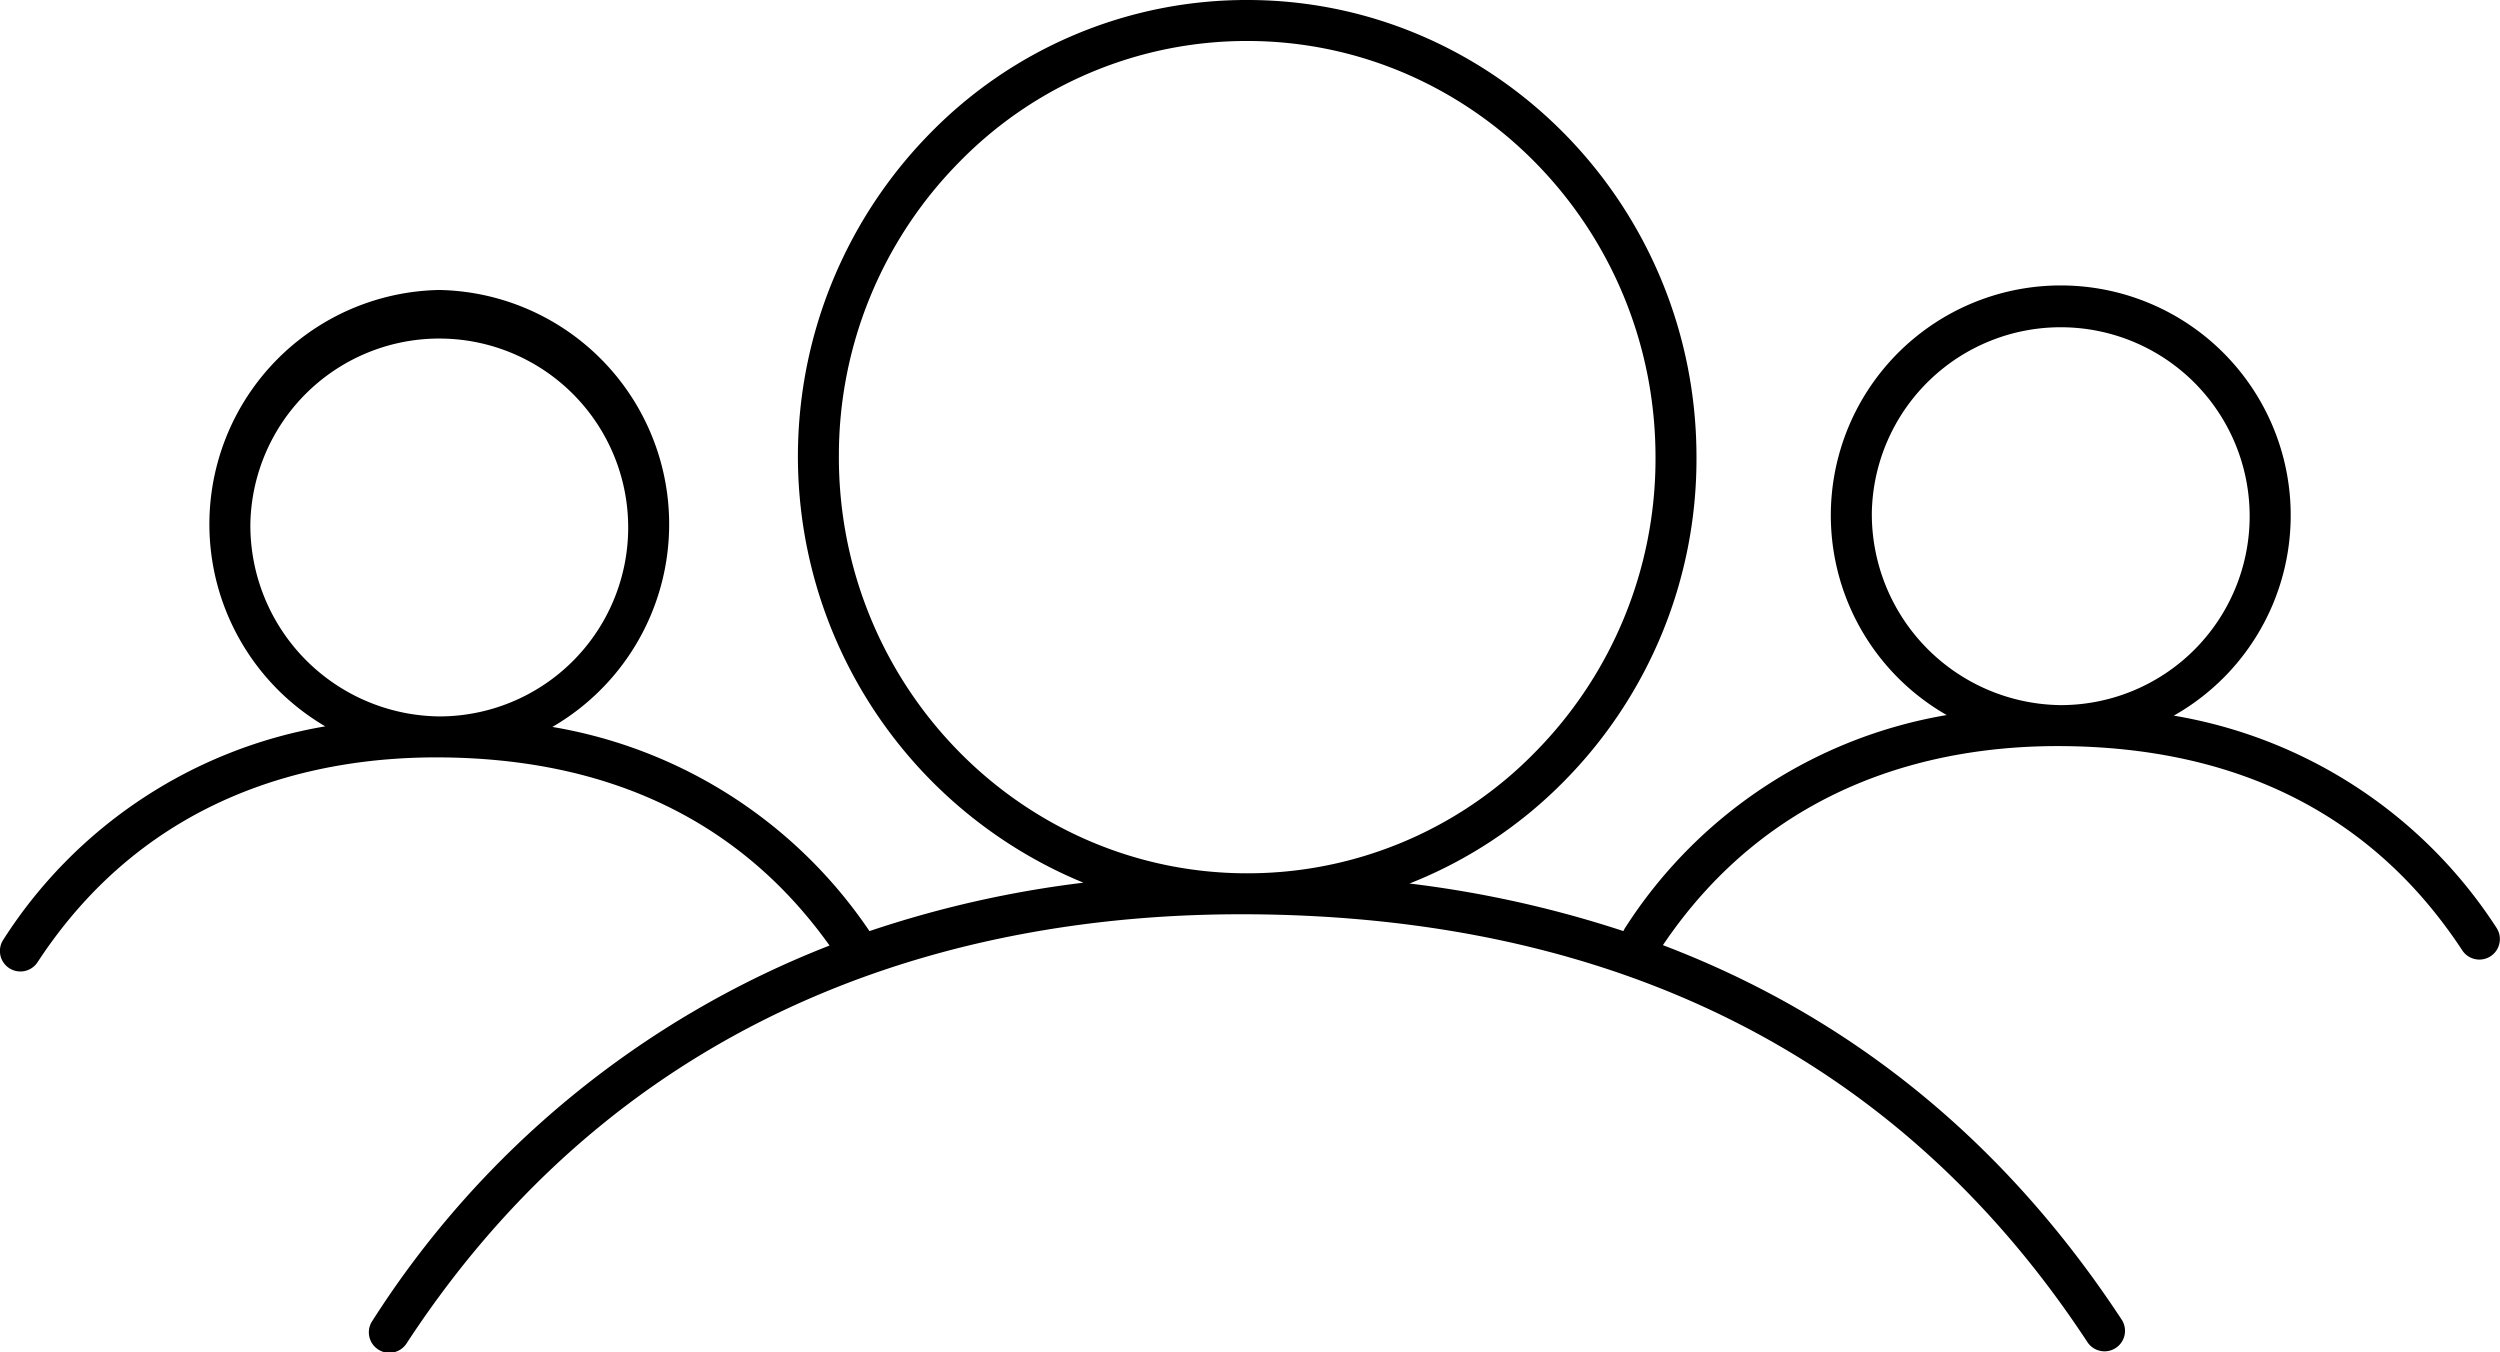 <svg xmlns="http://www.w3.org/2000/svg" viewBox="0 0 183.001 99"><path d="M182.754 67.929a35.04 35.04 0 00-23.632-15.544 16.832 16.832 0 10-16.622-.043 34.87 34.87 0 00-23.563 15.614 1.48 1.48 0 00-.104.2 81.253 81.253 0 00-15.655-3.482 32.75 32.75 0 0011.335-7.51 33.534 33.534 0 009.67-23.632C124.223 15.08 109.499.038 91.364 0h-.07a32.39 32.39 0 00-23.216 9.762 33.746 33.746 0 0011.227 54.851 78.698 78.698 0 00-15.66 3.544 35.013 35.013 0 00-23.212-14.945 17.15 17.15 0 00-8.277-31.985 17.148 17.148 0 00-8.347 31.942A34.875 34.875 0 00.245 68.782a1.5 1.5 0 102.51 1.643c8.094-12.36 20.29-14.984 29.177-14.984l.216.001c12.5.058 22.1 4.698 28.576 13.772a69.676 69.676 0 00-33.462 27.465 1.5 1.5 0 102.51 1.642C46.729 72.42 72.248 66.925 90.84 66.925h.447c27.267.13 47.97 10.677 61.532 31.347a1.5 1.5 0 002.507-1.646c-8.545-13.025-19.792-22.19-33.6-27.44 8.092-12.002 20.112-14.572 28.9-14.572l.212.001c13.041.063 22.935 5.095 29.407 14.96a1.5 1.5 0 002.508-1.646zM18.327 38.334a13.83 13.83 0 1113.828 14.108h-.001a13.986 13.986 0 01-13.827-14.108zm43.08-4.934a30.553 30.553 0 018.807-21.532A29.411 29.411 0 0191.294 3h.063c16.481.035 29.861 13.729 29.827 30.526a30.551 30.551 0 01-8.808 21.53 29.41 29.41 0 01-21.079 8.87h-.063C74.752 63.892 61.372 50.198 61.406 33.4zm75.612 4.108a13.83 13.83 0 1113.827 14.107 13.985 13.985 0 01-13.827-14.107z"/></svg>
